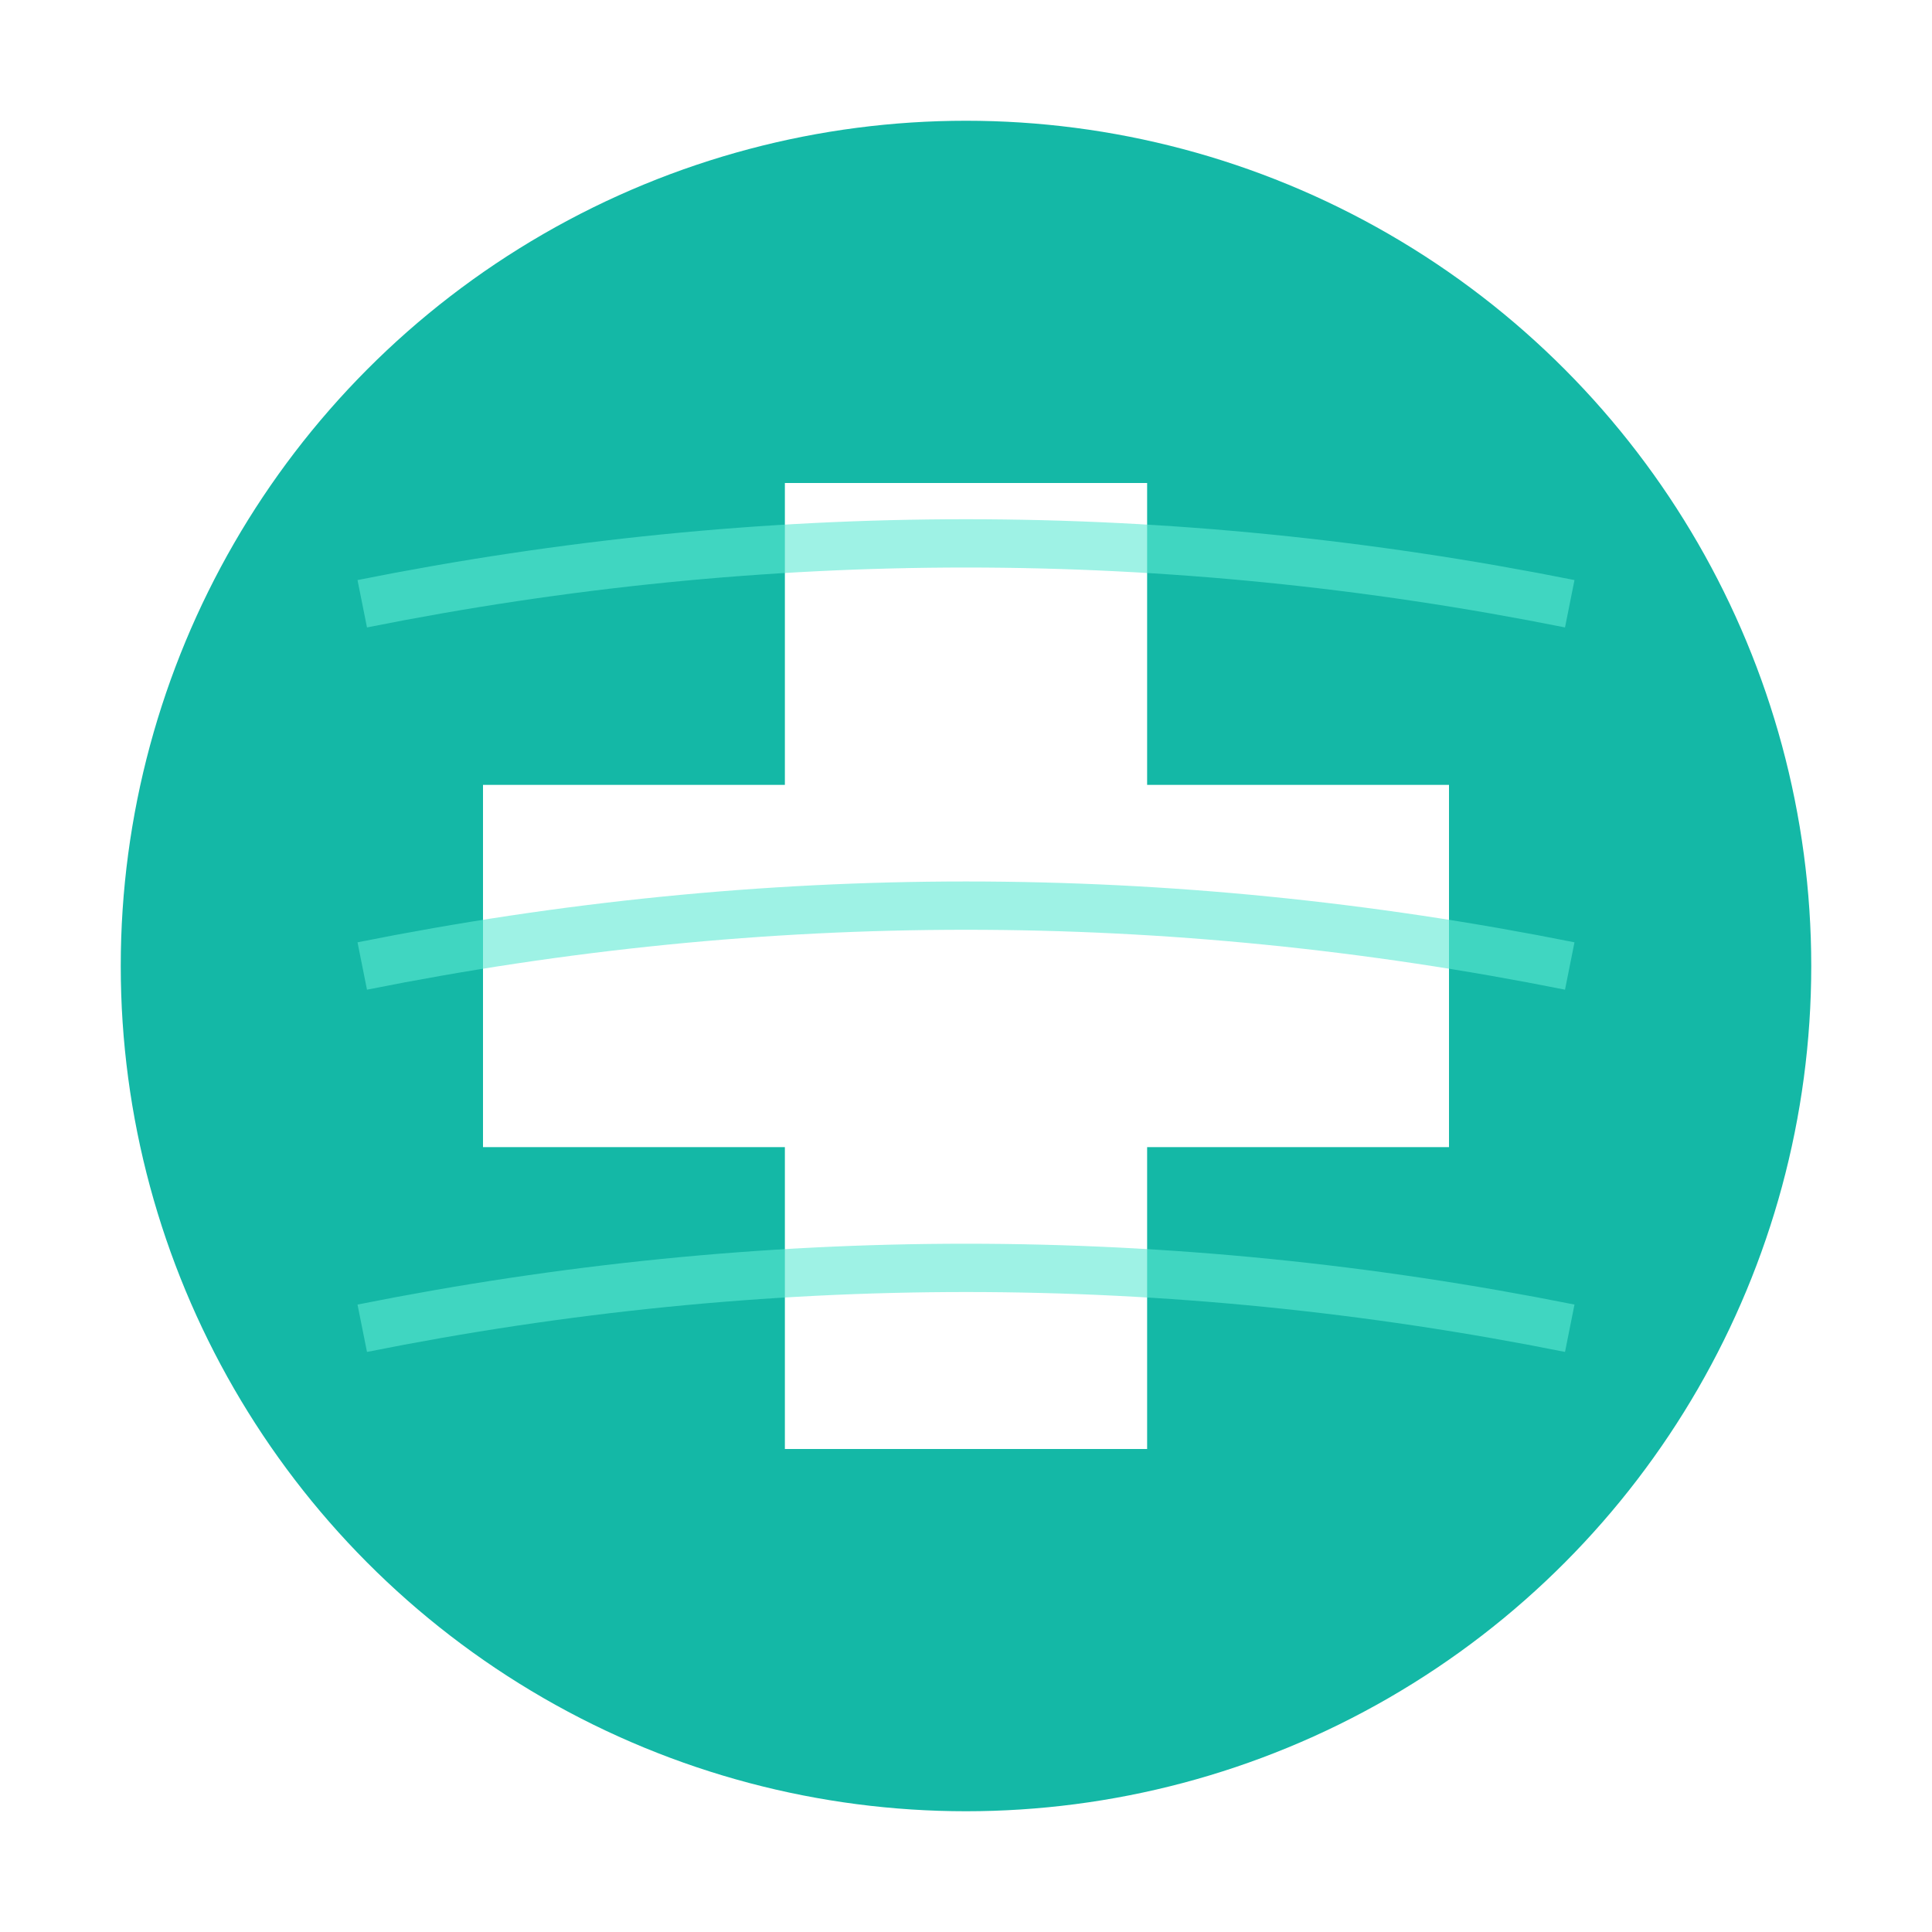 <svg xmlns="http://www.w3.org/2000/svg" viewBox="0 0 32 32">
  <!-- White background -->
  <rect width="32" height="32" fill="#ffffff"/>
  
  <!-- Teal circle background -->
  <circle cx="16" cy="16" r="14" fill="#14b8a6"/>
  
  <!-- White medical cross -->
  <rect x="13" y="8" width="6" height="16" fill="#ffffff"/>
  <rect x="8" y="13" width="16" height="6" fill="#ffffff"/>
  
  <!-- Ultrasound wave effects -->
  <path d="M 6 10 Q 16 8 26 10" stroke="#5eead4" stroke-width="0.8" fill="none" opacity="0.6"/>
  <path d="M 6 16 Q 16 14 26 16" stroke="#5eead4" stroke-width="0.8" fill="none" opacity="0.6"/>
  <path d="M 6 22 Q 16 20 26 22" stroke="#5eead4" stroke-width="0.8" fill="none" opacity="0.6"/>
</svg>